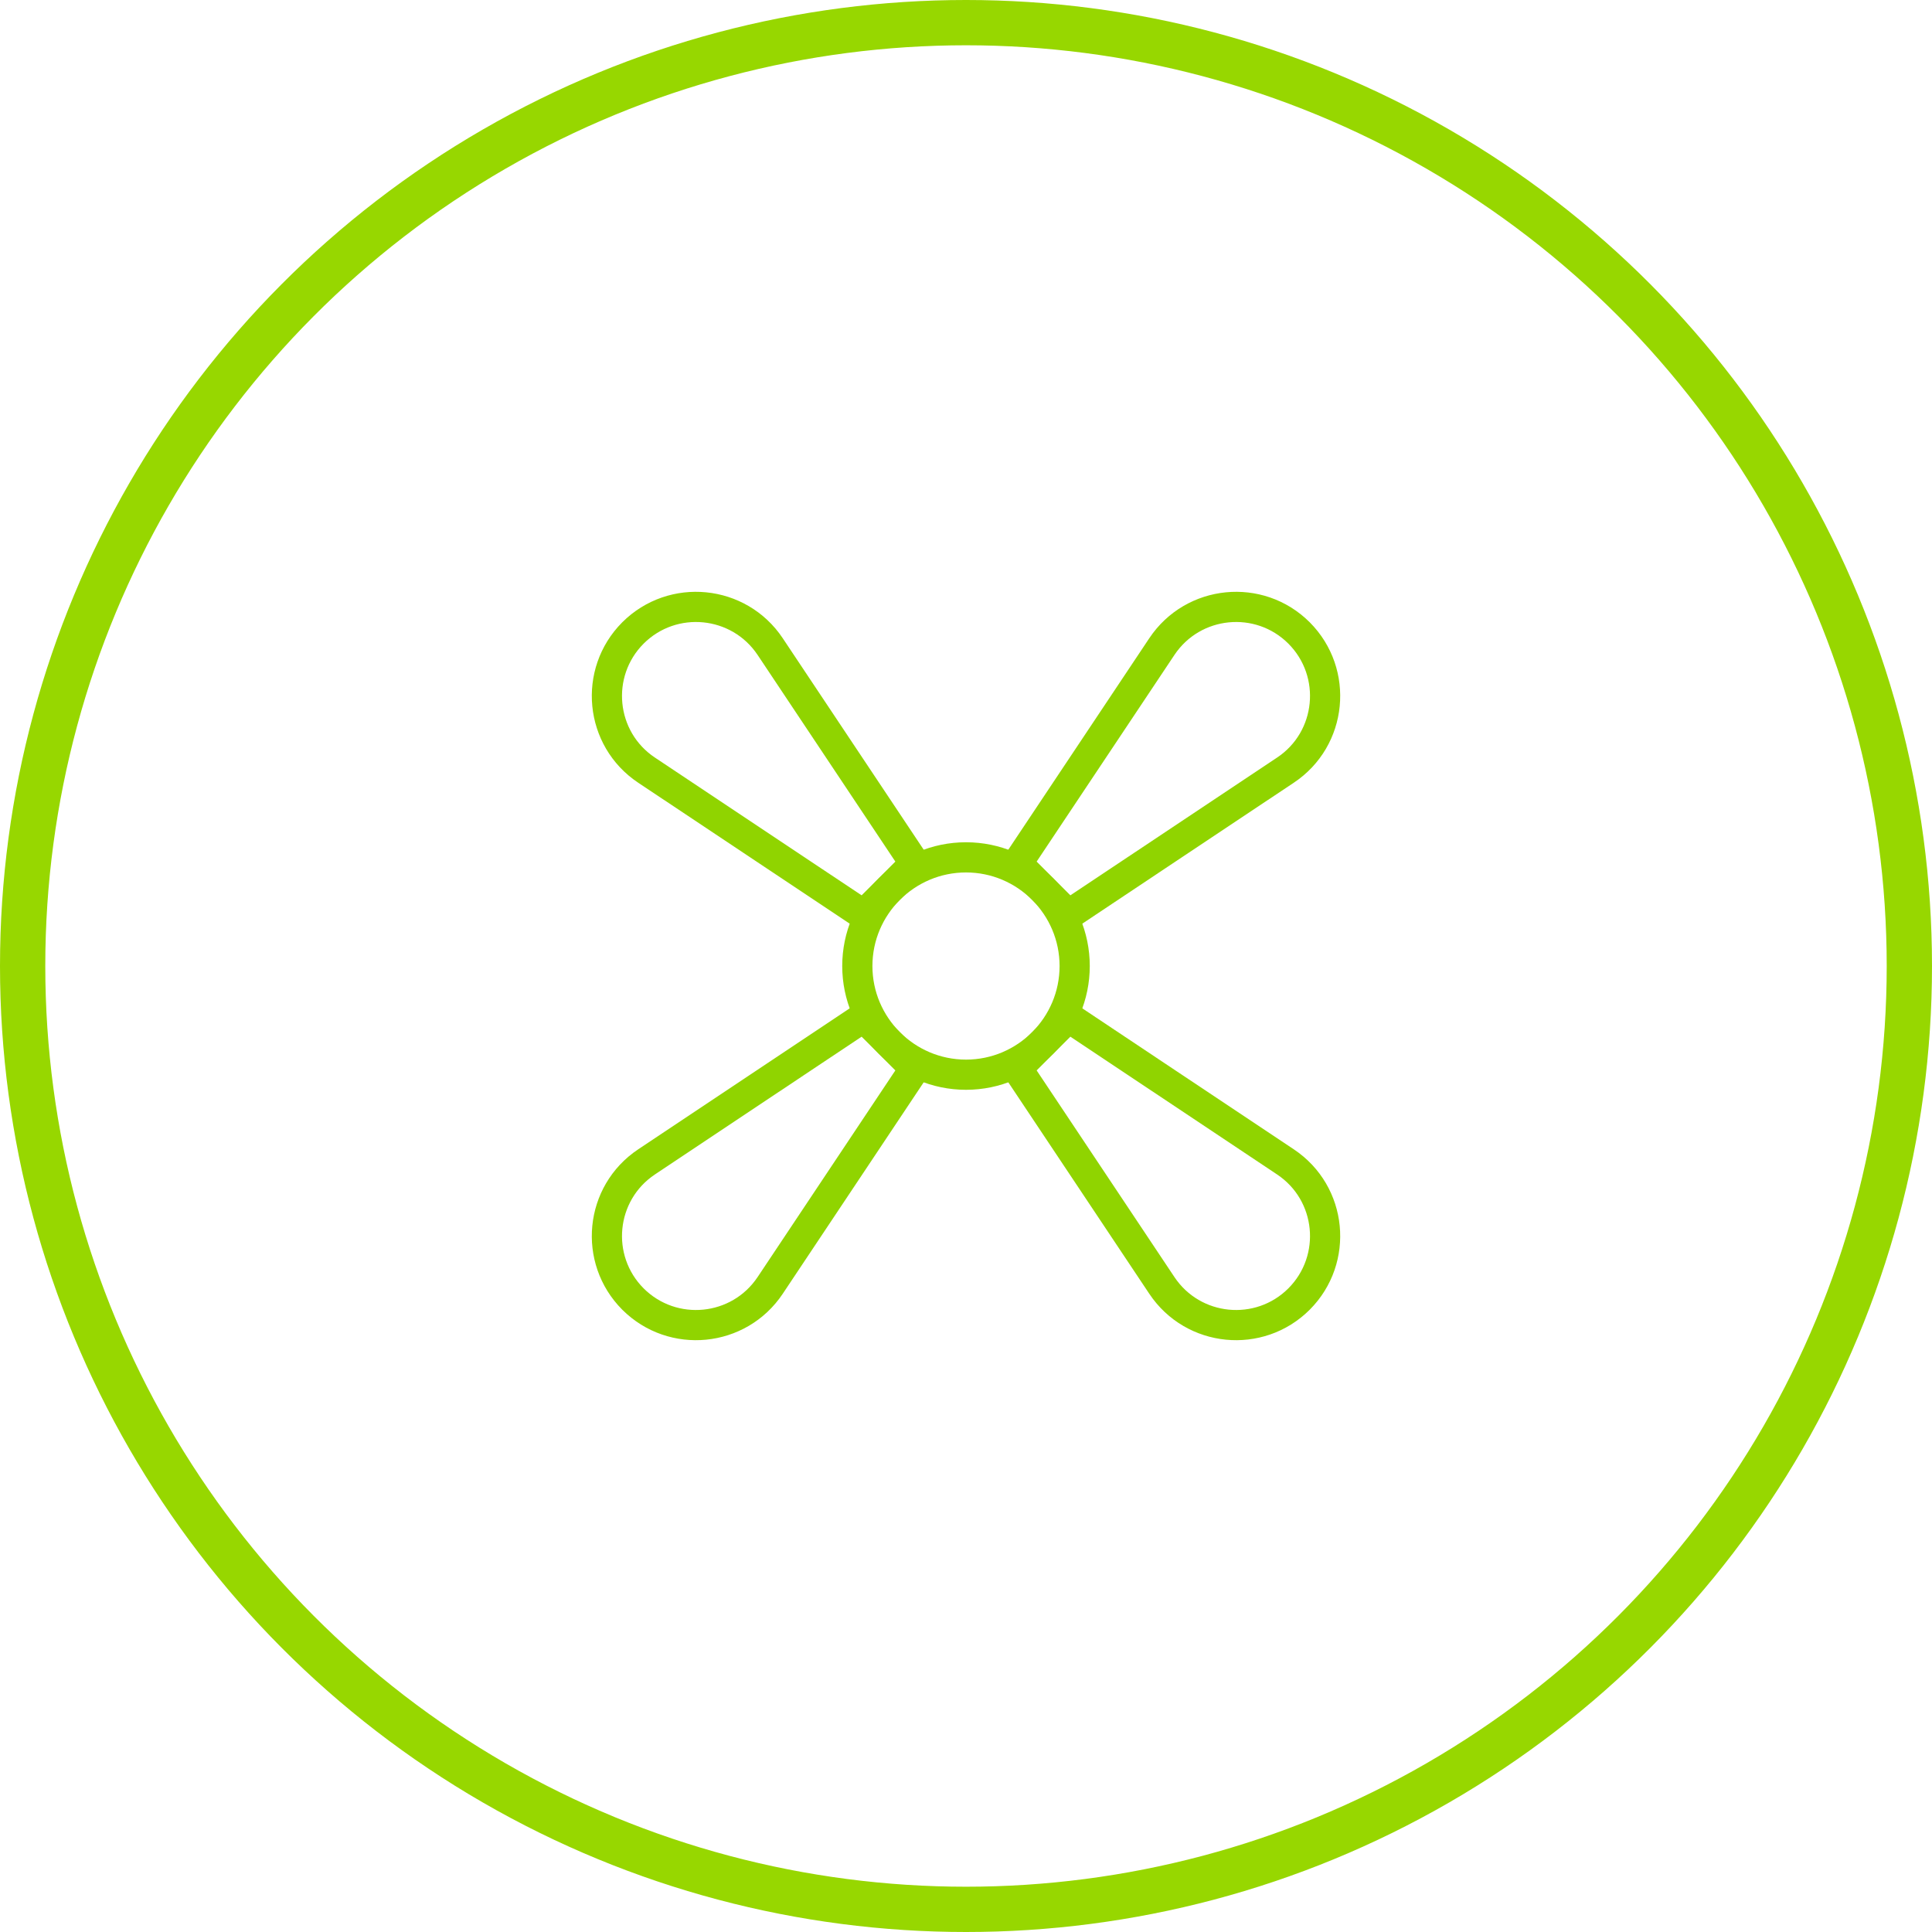 <svg width="64" height="64" viewBox="0 0 64 64" fill="none" xmlns="http://www.w3.org/2000/svg">
<circle cx="32" cy="32" r="31.25" stroke="#97D700" stroke-width="1.5"/>
<path fill-rule="evenodd" clip-rule="evenodd" d="M32 35.601C30.016 35.601 28.4 33.984 28.4 32.001C28.4 30.017 30.016 28.401 32 28.401C33.985 28.401 35.6 30.017 35.6 32.001C35.6 33.984 33.985 35.601 32 35.601Z" stroke="#90D400" stroke-linecap="round" stroke-linejoin="round"/>
<path fill-rule="evenodd" clip-rule="evenodd" d="M33.697 35.395L35.394 33.698L42.582 38.489C44.133 39.523 44.346 41.714 43.033 43.032C41.716 44.347 39.522 44.131 38.488 42.581L33.697 35.395Z" stroke="#90D400" stroke-linecap="round" stroke-linejoin="round"/>
<path fill-rule="evenodd" clip-rule="evenodd" d="M30.303 28.605L28.606 30.302L21.418 25.512C19.868 24.48 19.654 22.286 20.967 20.968C22.285 19.653 24.478 19.869 25.513 21.419L30.303 28.605Z" stroke="#90D400" stroke-linecap="round" stroke-linejoin="round"/>
<path fill-rule="evenodd" clip-rule="evenodd" d="M28.606 33.698L30.303 35.395L25.513 42.581C24.478 44.131 22.285 44.347 20.967 43.032C19.654 41.714 19.868 39.523 21.418 38.489L28.606 33.698Z" stroke="#90D400" stroke-linecap="round" stroke-linejoin="round"/>
<path fill-rule="evenodd" clip-rule="evenodd" d="M35.394 30.302L33.697 28.605L38.488 21.419C39.522 19.869 41.716 19.653 43.033 20.968C44.346 22.286 44.133 24.48 42.582 25.512L35.394 30.302Z" stroke="#90D400" stroke-linecap="round" stroke-linejoin="round"/>
</svg>